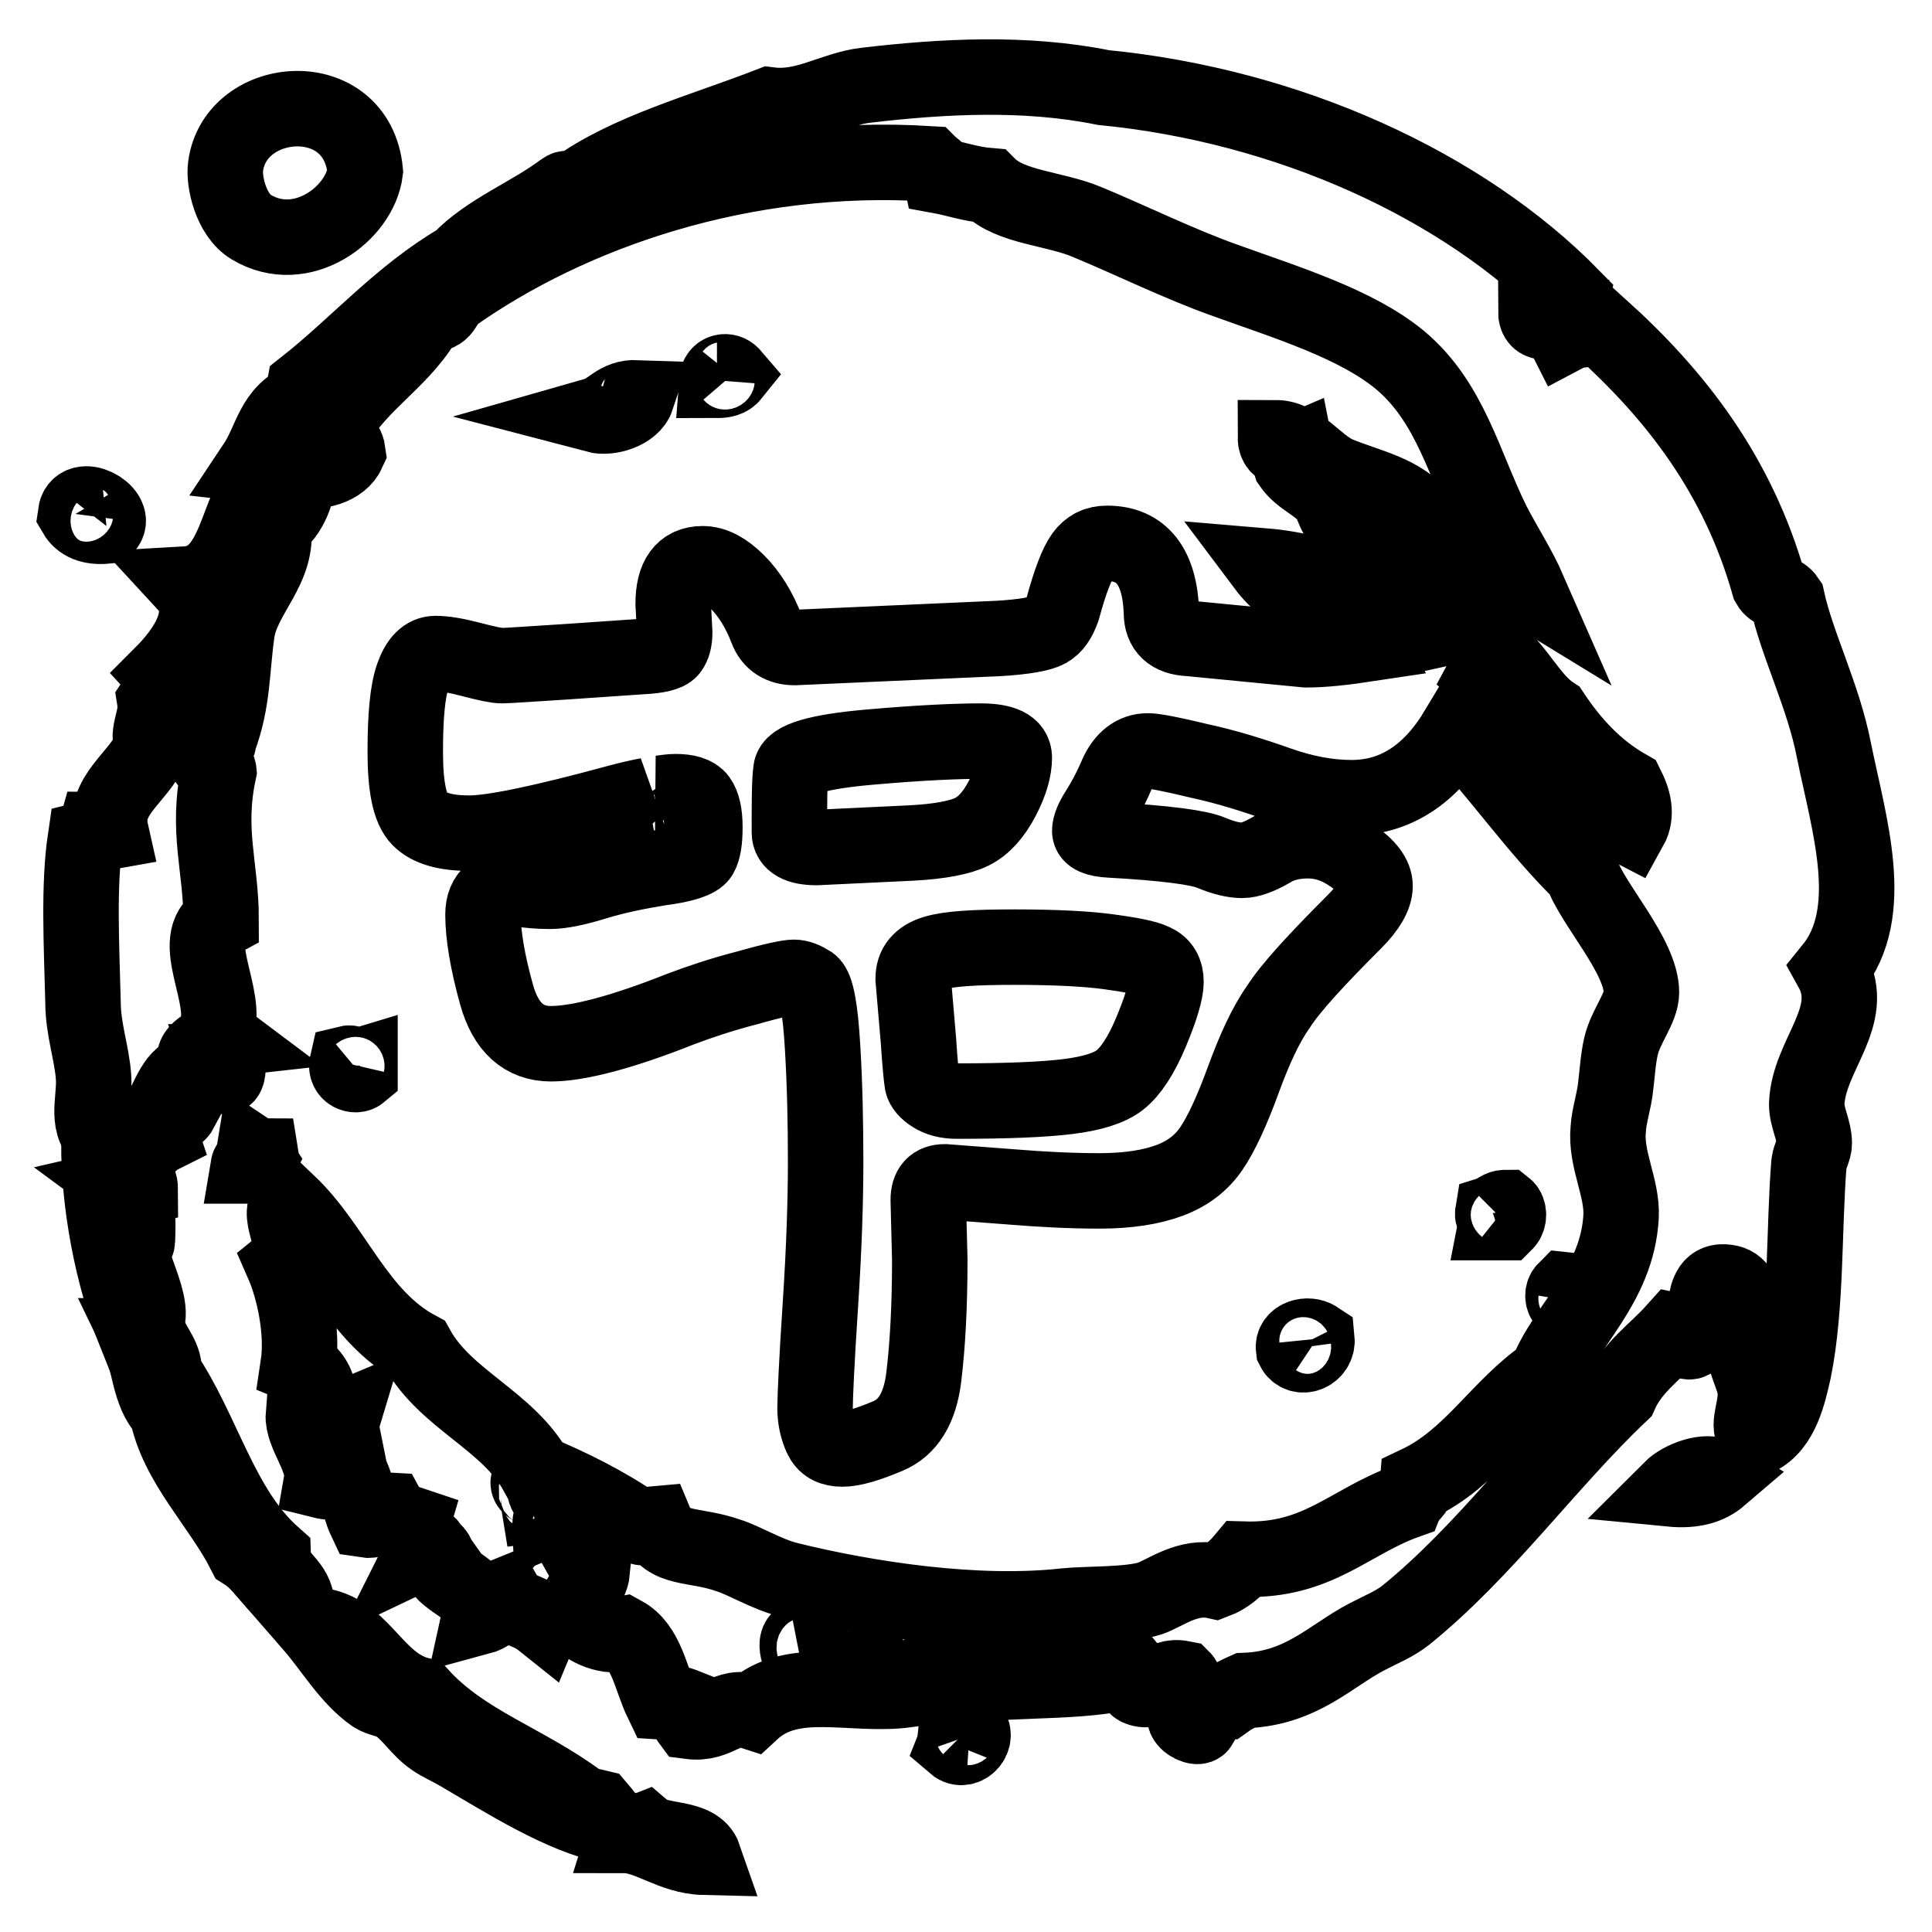 <?xml version="1.0" encoding="utf-8"?>
<!-- Svg Vector Icons : http://www.onlinewebfonts.com/icon -->
<!DOCTYPE svg PUBLIC "-//W3C//DTD SVG 1.1//EN" "http://www.w3.org/Graphics/SVG/1.1/DTD/svg11.dtd">
<svg version="1.1" xmlns="http://www.w3.org/2000/svg" xmlns:xlink="http://www.w3.org/1999/xlink" x="0px" y="0px" viewBox="0 0 256 256" enable-background="new 0 0 256 256" xml:space="preserve">
<g><g><path stroke-width="10" fill-opacity="0" stroke="#000000"  d="M14.1,69.7c1.4-1.8-3.7-4.6-4.1-1.6C10.7,69.3,12,69.9,14.1,69.7z"/><path stroke-width="10" fill-opacity="0" stroke="#000000"  d="M33.3,30.1c6.7,4,14.4-1.8,15.1-7.4C47.3,11.1,31.2,12.4,29.9,22C29.6,24,30.6,28.5,33.3,30.1z"/><path stroke-width="10" fill-opacity="0" stroke="#000000"  d="M17.2,164.8c0.4,0,1,0,1-0.3c0.1-2.8,0.3-5.7-2-7.4c1.3-0.3,0.9,1.1,2.4,0.6c0-1.9-1.4-2.8-3.1-2.3c-0.3-1.5-2.1-1.5-1.4-3.9h-1c0,7.9,1.7,17.4,4.8,25.1C22.1,175.2,17.3,168.3,17.2,164.8z"/><path stroke-width="10" fill-opacity="0" stroke="#000000"  d="M32.9,154.5h1.4c-0.1-0.6,0.4-0.7,0.3-1.3c-0.5,0-0.7-0.1-1-0.3c-0.1,0.6,0.5,0.7,0.7,1C34.1,154.3,33,153.9,32.9,154.5z"/><path stroke-width="10" fill-opacity="0" stroke="#000000"  d="M29.9,142.6c0.3-0.1,0.7-1.9-0.7-1.9C29.4,141.3,28.6,142.9,29.9,142.6z"/><path stroke-width="10" fill-opacity="0" stroke="#000000"  d="M207.4,170.9c-0.4,0.4-0.4,1.2,0,1.6h1.4C209,171.3,208.4,171,207.4,170.9z"/><path stroke-width="10" fill-opacity="0" stroke="#000000"  d="M84.4,52.7c-2.7-0.1-3.4,1.7-5.5,2.3C80.8,55.5,83.8,54.5,84.4,52.7z"/><path stroke-width="10" fill-opacity="0" stroke="#000000"  d="M95,50.4c0.9,0,1.6-0.2,2-0.7C96.4,49,95.1,49.1,95,50.4z"/><path stroke-width="10" fill-opacity="0" stroke="#000000"  d="M221.4,197.3c3.1,0.3,5.1-0.4,6.5-1.6C226.1,194.6,222.7,196,221.4,197.3z"/><path stroke-width="10" fill-opacity="0" stroke="#000000"  d="M47.7,142.2v-1c-1,0.3-0.9-0.5-1.7-0.3C45.7,142.2,47.1,142.7,47.7,142.2z"/><path stroke-width="10" fill-opacity="0" stroke="#000000"  d="M174.5,177.4c-1.2-0.8-3.3-0.2-3.1,1.3C172.2,180.3,174.7,179.4,174.5,177.4z"/><path stroke-width="10" fill-opacity="0" stroke="#000000"  d="M199.5,160c-0.8,0-1.1,0.5-1.7,0.7c-0.1,0.6,0.4,0.7,0.3,1.3h1.4C200,161.5,200,160.4,199.5,160z"/><path stroke-width="10" fill-opacity="0" stroke="#000000"  d="M157,227.6c0.1,0.7,1.7,1.5,2,1C158.2,228.4,158.3,227.4,157,227.6z"/><path stroke-width="10" fill-opacity="0" stroke="#000000"  d="M85.4,242.5c-1.3,0.5-2.3-0.6-2.7,0.7c3.3,0,6.3,2.8,10.6,2.9C92.3,243.2,87.4,244.2,85.4,242.5z"/><path stroke-width="10" fill-opacity="0" stroke="#000000"  d="M81.3,241.8c-0.8-0.6-1.3-1.5-2-2.3c-0.8-0.2-1.8-0.3-2.4-0.7c-7.2-5.4-15.4-7.8-21.2-14.2c-6.3-1.5-7.8-9.2-14.4-9.3c2.7,3.1,4.9,7,8.2,9.3c0.9,0.6,2.1,0.6,3.1,1.3c1.8,1.2,3,3.3,4.8,4.5c1,0.7,2.4,1.3,3.4,1.9c6,3.5,13.6,8.4,20.2,9.7C81.3,242.1,81.8,242,81.3,241.8z"/><path stroke-width="10" fill-opacity="0" stroke="#000000"  d="M21.7,181.9c0.3-1.8-1.3-3.4-2-5.2c-0.1,0.5-0.8,0.3-1.4,0.3c1.5,3.1,1.4,7.7,3.8,10c1.3,6.9,7.1,12.4,10.3,18.7c2.7,1.7,4,4.8,6.9,6.5c-0.4-2.6-3-3.2-3.1-6.1C29.2,199.9,26.9,189.5,21.7,181.9z"/><path stroke-width="10" fill-opacity="0" stroke="#000000"  d="M126.5,231.2c1.4,1.2,3.3-1,2-2.3C126.9,228.8,126.9,230.2,126.5,231.2z"/><path stroke-width="10" fill-opacity="0" stroke="#000000"  d="M242.7,128.4c6.1-7.5,2.3-19.1,0.3-29c-1.4-7.2-4.9-14-6.2-20c-0.6-0.9-1.9-1-2.4-1.9c-4.1-14.5-12.3-25.1-22.3-34.1c-2.2,0.4-3.1,0.1-4.8,1c-0.3-0.6-1-0.8-0.7-1.9c-1.6,0.1-3.1,0.7-3.1-1.3c2,0.1,3.2,0.3,5.5,0.7c-0.8-1-1.1-0.8-0.7-2.6c-14.5-14.8-37.6-25.3-62.1-27.7c-10.4-2.1-21.3-1.5-31.5-0.3c-4.3,0.5-8,3.2-12.7,2.6c-9,3.5-18.9,6.1-26,11.3c-0.9,0-0.7-0.5-1.4,0c-4.4,3.3-10,5.4-13.7,9.3c-7.9,4.6-13.6,11.3-20.6,16.8c-0.2,1,0.7,1,0,1.6c-4.2,1.7-4.3,5.4-6.5,8.7c0.9,0.1,1,1,1.4,1.6c-4.1,4.1-3.6,13.8-10.6,14.2c3.6,3.9-0.2,9-3.1,11.9c1.3,1.4-0.5,2.7-1,3.5c0.4,2.5-1.2,4.2-0.3,6.1c-2,4.4-6.6,6.4-5.5,11.3c-1.1,0.2-1.3-0.3-2-0.3c-0.2,0.7-0.6,1.1-1.4,1.3c-0.9,6.1-0.5,13.9-0.3,21.6c0,3.6,1.2,6.8,1.4,10c0.2,3-1.3,6.6,1.7,8.4c1,0-0.4-2.1,1-1.6c0.8,0.3,1.3,1,1.4,1.9c0.1,1.4-1.6,1-1,2.9c2.8,0.4,3.2-2.6,5.8-3.9c-0.3-0.9-0.3-1,0-1.9c1.1-1.1,2-0.3,2.7-1.6c-1.5,0.4-1.6-0.2-2.4-0.3c1.2-2.3,2.1-5.2,5.2-4.8c0.3-1.5-1.9-0.3-1-1.3c0.2,0.9,1.2-1.5,0-0.3c-0.2-1,2-2.4,3.8-2.6c-0.4-0.3-0.7-0.6-1-1c1.9-4.5-3.9-12.3,0.7-14.8c0-7.1-2-11.8-0.3-19.7c-0.1-1.1-1.8-0.7-1.7-1.9c0.3-1,1.7-1,1.7-2.3c1.9-5,1.7-9.3,2.4-14.2c0.7-5,5.7-8.5,4.8-14.2c2.3-1.3,3.5-4.9,3.4-7.4c2.6,0.6,5.6-0.3,6.5-2.3c-0.2-1.5-1.6-1.9-1.7-3.5c3.2-5.8,9.3-8.9,12.3-14.8c2.2,0.3,2.1-1.4,3.1-2.3C75.7,28,98.6,20.2,123.1,21.7c0.5,0.5,1.2,0.8,1.4,1.6c2.2,0.4,4.1,1.1,6.5,1.3c2.9,2.9,8.7,3,13,4.8c5.8,2.4,12.3,5.6,18.2,7.7c8.3,3,17.5,5.8,23.3,10.6c6.7,5.6,8.5,13.9,12.3,21.6c1.6,3.1,3.4,5.8,4.8,9c-1.8-1.1-3.6-2.2-4.5-4.2c-1.1,0.2-1-0.6-2-0.3c-1.8-2.5-4.5-4.1-7.9-5.2c-2.2-3.3-7.2-4.2-11-5.8c-2.9-1.3-5-4.8-8.2-4.8c0,1.9,2.2,1.8,2.7,1.6c0.2,1-1.1,0.7-0.7,1.9c1.3,1.9,3.3,2.5,4.8,4.2c0.7,0.8,0.9,2.2,1.7,3.2c3.1,3.6,8.3,5.6,11.3,9c1.4,1.6,2.2,3.5,3.7,5c-1,0.3-2.3,0.6-3.7,0.9c-5.6-4.5-12.9-8.1-21.2-8.8c3.3,4.4,9,6.6,13.7,9.7c0,0.2,0,0.4,0.1,0.6c-3.3,0.5-6.1,0.8-8.3,0.8l-15.5-1.5c-2.5-0.1-3.7-1.3-3.7-3.4c-0.2-6.1-2.6-9.2-7.2-9.2c-1.4,0-2.4,0.5-3.2,1.6c-0.8,1.1-1.7,3.4-2.7,7.1c-0.5,1.4-1.1,2.3-2,2.8c-0.9,0.5-3.1,0.9-6.5,1.1l-27,1.2c-1.8,0-3.1-0.8-3.7-2.4c-1-2.6-2.3-4.7-3.9-6.3c-1.6-1.6-3.1-2.4-4.6-2.4c-2.6,0-3.9,1.8-3.9,5.3l0.2,3.8c0,1-0.2,1.8-0.6,2.3c-0.4,0.5-1.7,0.8-3.8,0.9l-10.2,0.7c-4.8,0.3-7.5,0.5-8.3,0.5c-0.7,0-2.1-0.3-4-0.8c-1.9-0.5-3.5-0.8-4.8-0.8s-2.3,1-3,3c-0.7,2-1,5.3-1,10c0,4.7,0.6,7.6,1.9,8.9c1.3,1.3,3.5,1.9,6.6,1.9s9.8-1.4,19.7-4.1c1.5-0.4,2.8-0.7,3.9-0.9c-2,1.1-2.7,4.5,0.4,4.9c1.8,0.2,2.1-0.8,3.4-1.6v-2.3c-0.7-0.8-1.4-1.2-2.1-1.3c0.8-0.1,1.4-0.2,2-0.2c1.5,0,2.6,0.3,3.1,1c0.5,0.7,0.8,1.9,0.8,3.7s-0.2,3-0.6,3.7c-0.4,0.7-2.2,1.3-5.3,1.7c-3.1,0.5-6,1.1-8.6,1.9c-2.6,0.8-4.6,1.2-6,1.2s-2.7-0.1-4-0.3c-3.3-0.5-4.9,0.7-4.9,3.4s0.6,6.3,1.8,10.6c1.2,4.3,3.6,6.5,7.2,6.5s9.4-1.5,17.2-4.6c2.4-0.9,5.3-1.9,8.8-2.8c3.5-1,5.5-1.4,6.2-1.4s1.4,0.3,2.2,0.8c0.8,0.6,1.3,3.4,1.6,8.5c0.3,5.1,0.4,10.1,0.4,15.2c0,5.1-0.2,11.4-0.7,19c-0.5,7.6-0.7,12.2-0.7,13.6c0,1.4,0.3,2.7,0.8,3.8c0.5,1.1,1.4,1.6,2.8,1.6s3.4-0.6,6-1.7c2.7-1.1,4.3-3.7,4.8-7.8s0.8-9.2,0.8-15.6l-0.2-7.9c0-1.6,0.7-2.4,2.2-2.4l9.2,0.7c3.7,0.3,7.5,0.5,11.3,0.5s6.9-0.5,9.3-1.4c2.4-0.9,4.2-2.3,5.5-4.2c1.3-1.9,2.7-4.9,4.2-9s3-7.4,4.7-9.8c1.6-2.5,5-6.2,10.1-11.3c1.8-1.8,2.7-3.4,2.7-4.7c0-1.3-1-2.6-3-4c-2-1.4-3.9-2-5.9-2c-1.9,0-3.6,0.4-5,1.3c-1.4,0.8-2.7,1.3-3.7,1.3c-1.1,0-2.4-0.3-4.1-1c-1.6-0.7-6.1-1.3-13.4-1.7c-1.8-0.1-2.7-0.5-2.7-1.2c0-0.7,0.4-1.6,1.1-2.7c0.7-1.1,1.6-2.7,2.5-4.8c0.9-2,2.3-3.1,4.1-3.1c0.8,0,3,0.4,6.7,1.3c3.7,0.8,7.2,1.9,10.6,3.1c3.4,1.2,6.6,1.8,9.7,1.8c5.7,0,10.4-3,14-9c5.7,6.1,10.5,13.1,16.5,19c1.4,4.1,7.9,11,7.9,15.8c0,2.1-2.1,4.5-2.7,7.1c-0.4,1.7-0.5,3.6-0.7,5.2c-0.2,2.1-0.9,4-1,5.8c-0.4,4,1.9,7.8,1.7,11.6c-0.5,9.2-7.5,14.6-9.9,20.9c-6.3,4.3-9.9,11.1-17.1,14.5c-0.1,1.1-1,1.4-1.4,2.3c-7.6,2.7-11.7,8-21.6,7.7c-1,1.2-2.2,2.3-3.8,2.9c-3.6-0.8-6.6,1.6-8.6,2.3c-2.8,0.9-8.5,0.7-11.3,1c-11.7,1.3-26.2-0.9-36.7-3.5c-2.8-0.7-5.9-2.6-7.9-3.2c-4.5-1.6-8.1-0.6-9.6-4.2c-1.2,0.1-1.3,0.9-2.4,0.3c-4.2-2.9-9-5.3-13.4-7.1c-3.8-6.9-12-9.6-15.8-16.4c-8-4.3-10.9-13.4-17.1-19.3c-1.8,1.8,2,5.9-0.7,8.1c1.4,3.2,2.7,8.9,2,13.5c2.7,1.1,4.1,5.3,0.7,6.5c-0.2,2.5,2.9,5.8,2.4,8.7c2,0.5,2.8-0.1,3.4-1.6c1.4,1.7,1.4,4.7,2.4,6.8c1.9,0.3,1.5-1.4,3.1-1.3c0.6,1.1,1.9,1.5,3.1,1.9c-0.7,2.4,1.7,1.9,2.4,2.9c-0.4,0.2-0.8,0.3-1,0.7c2.3-1.1,2,1.7,2.7,2.6c1.5,1.8,5.5,2.9,4.8,6.1c2.6-0.7,1.9-2.3,3.4-2.9c1.3,2.3,2.6,1.5,5.1,3.5c0.5-1.2,2.3-3,2-3.9c0,1.4-1.7-0.3-1.7-1c1.5-3.1,0.2-6.3,0.7-9c2.8,1.4,3.3,5.1,5.5,7.1c-0.2,2.2-2.3,3.5-2.4,6.1c1.6,1.4,3.8,2.8,6.5,2.3c3.1,1.7,3.6,5.9,5.1,9c1.6,0.1,1.9,0.1,3.4,0.7c0,0.8,0,1.5,0.3,1.9c3.8,0.5,4.8-2.4,8.2-1.3c5.4-5,13.2-1.9,20.6-2.9c0.4-2.5,2.3-1.9,4.5-2.9c0.7,1-0.2,1.6,0.3,2.9c0.5,0.6,2.1,0.2,2,1.3c2.3-0.8,5.1-2.7,2.7-3.5c2.8-0.8,4.5-1.7,7.2-1.9c0.5,1.4,1.6,1,1,2.9c4.9-0.2,8.2-0.4,12-1.3c0.5,0.6,0.1,2,1,2.3c2.3,0.9,2.8-1.9,5.8-1.3c0.6,0.6,0.6,2.7-0.3,2.9c2,1.3,3.4-0.3,6.2,0c0.7-0.5,1.5-0.9,2.4-1.3c7.5-0.3,11.3-4.6,16.1-7.1c1.9-1,3.7-1.7,5.2-2.9c10.5-8.5,18.8-20.2,28.4-29.3c1.6-3.6,4.7-5.6,7.2-8.4c1,0.2,1.4,2.1,2.4,1.3c2.7-1.6,0.3-8.3,4.5-7.7c3.4,0.4,2,5.9,2.4,9.3c0.2,2,1.4,3.6,1.4,5.5c0,2.6-1.4,4.6,0.3,5.8c3.2-1.6,4.1-5.9,4.8-9c1.7-8.5,1.3-18.7,2-27.4c0.1-0.8,0.7-1.8,0.7-2.6c0-1.8-1-3.4-1-5.2C239.6,139.8,246.2,134.7,242.7,128.4z M108.2,112.3c-2.4,0-3.6-0.7-3.6-2c0-4,0-6.7,0.2-8.2c0.1-1.5,3.6-2.5,10.4-3.1c6.8-0.6,11.7-0.8,14.7-0.8c3,0,4.5,0.7,4.5,2.2c0,1.5-0.5,3.3-1.6,5.4c-1.1,2.1-2.4,3.6-4,4.4c-1.6,0.8-4.3,1.3-8,1.5L108.2,112.3z M146.8,126.1c3,0.4,5.1,0.8,6.1,1.3c1.1,0.5,1.6,1.4,1.6,2.7c0,1.3-0.7,3.6-2,6.7s-2.7,5.2-4.1,6.3c-1.4,1.1-3.7,1.8-6.9,2.2c-3.2,0.4-8.1,0.6-14.7,0.6c-1.4,0-2.4-0.3-3.2-0.8s-1.3-1.1-1.4-1.6c-0.1-0.6-0.3-2.5-0.5-5.6l-0.7-8.2c0-1.7,0.9-2.8,2.8-3.4c1.9-0.6,5.4-0.8,10.6-0.8S143.8,125.7,146.8,126.1z M216,109.7c-3.5-1.8-4.5-6-7.5-8.4c-2.7-5.1-7.5-8.2-11.8-11.8c0.6-1.1,1-2.2,1.4-3.1c0,0,0,0,0.1,0.1c2.8,2.1,4.6,6.2,7.5,8.1c2.6,3.9,5.7,7.3,9.9,9.7C216.4,105.9,217,107.9,216,109.7z M45.3,189.6c-1.2-0.2-0.8,1.1-2,1c-0.9-0.7-0.7-1.6-1-2.3c0.6-0.4,1.9,0.2,3.1-0.3C45.1,189,45.1,188.6,45.3,189.6z M73.4,200.2c-0.7-0.2-1-0.8-2-0.7c-0.1-0.6,0.3-1.6-0.7-1.3c1.1-1.1-0.9-0.8-0.7-1.9c1.2-0.2,1.7,0.4,2.4,0.7C71.6,198.3,73.7,197.9,73.4,200.2z M106,219.6C104,214.3,111.1,218.6,106,219.6L106,219.6z M112.5,219.6c0-0.5,0-0.9-0.3-1c0.1-0.7,1.5-0.2,1.7,0C113.5,219.1,113.3,219.6,112.5,219.6z"/></g></g>
</svg>